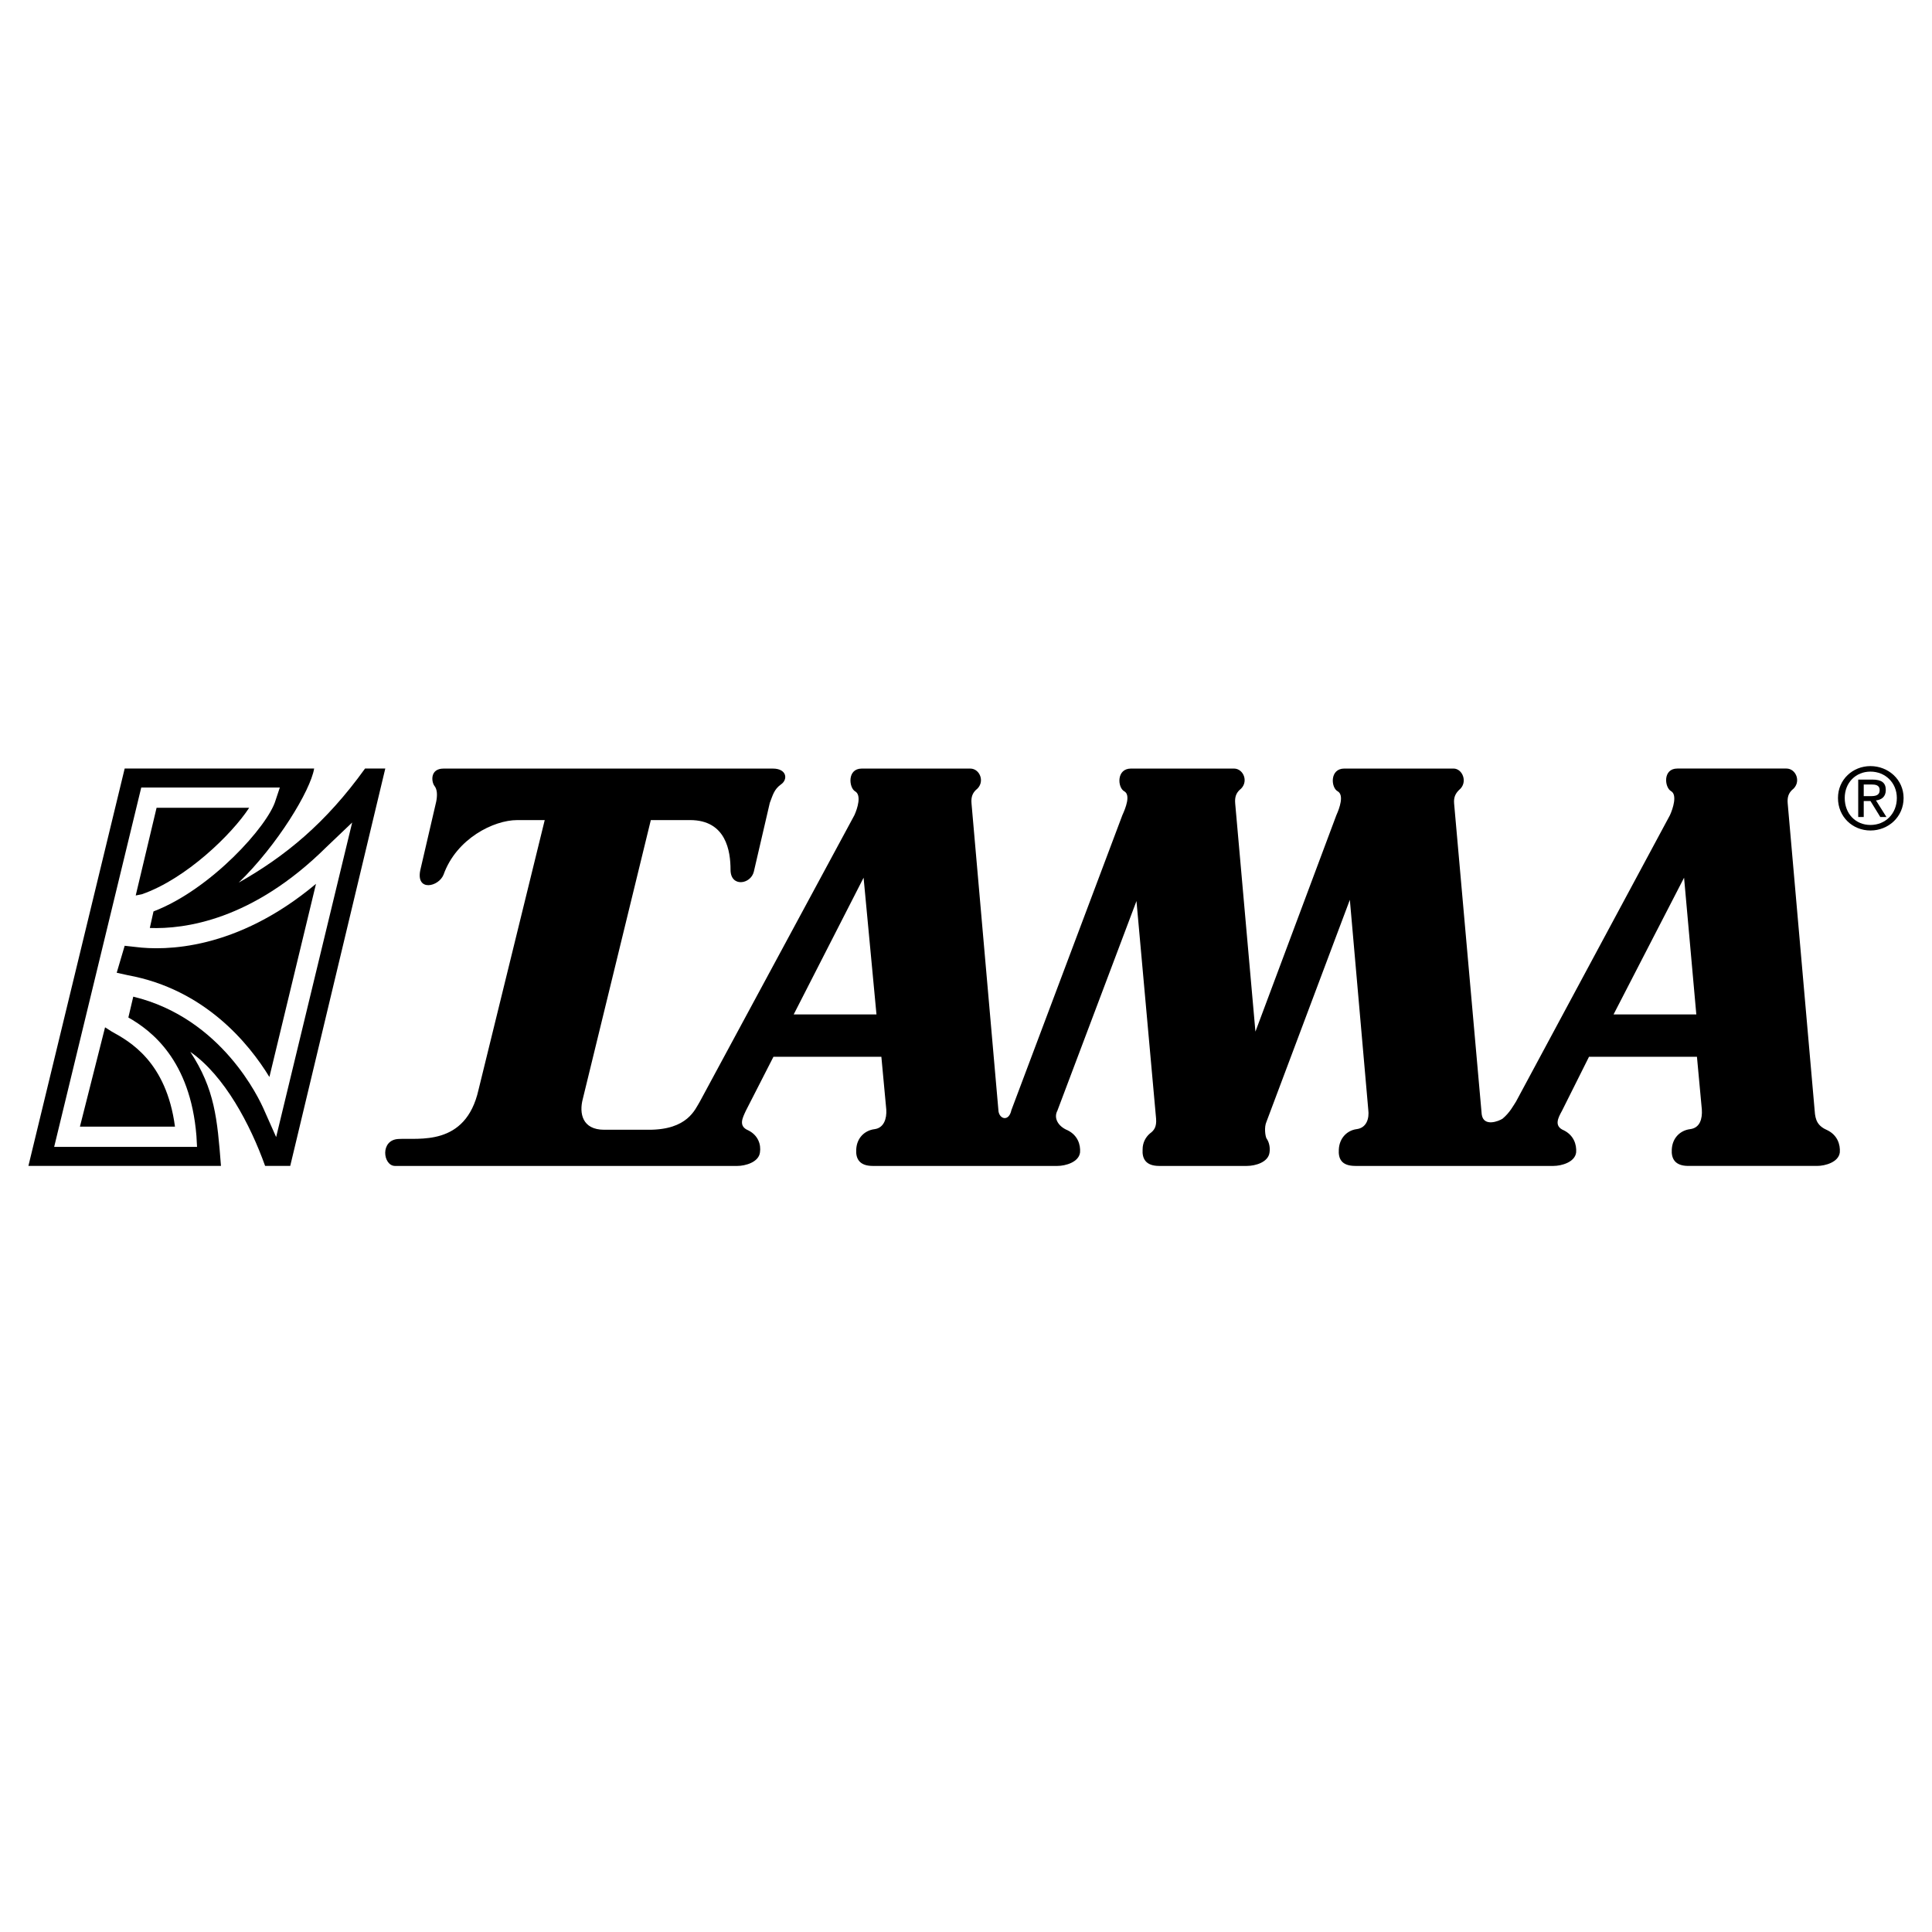 <svg xmlns="http://www.w3.org/2000/svg" width="2500" height="2500" viewBox="0 0 192.756 192.756"><g fill-rule="evenodd" clip-rule="evenodd"><path fill="#fff" d="M0 0h192.756v192.756H0V0z"/><path d="M182.336 112.773c-.98-.428-1.225-.979-1.285-1.957l-2.691-30.651c-.062-.673.121-1.04.428-1.346.979-.734.428-2.141-.551-2.141h-10.891c-1.467 0-1.285 1.896-.611 2.264.611.367.184 1.713-.123 2.386l-15.355 28.571c-.244.367-.611 1.102-1.346 1.713-.367.246-1.896.857-2.08-.428l-2.754-31.018c-.061-.673.184-1.04.49-1.346.918-.734.367-2.141-.551-2.141h-10.891c-1.467 0-1.346 1.896-.672 2.264.672.367.184 1.713-.123 2.386l-8.076 21.596-2.018-22.758c-.062-.673.121-1.04.428-1.346.979-.734.428-2.141-.551-2.141h-10.277c-1.469 0-1.346 1.896-.674 2.264.674.367.123 1.713-.184 2.386l-11.072 29.428c-.246 1.162-1.164.916-1.285.121l-2.693-30.711c-.061-.673.123-1.04.429-1.346.979-.734.428-2.141-.551-2.141H85.978c-1.469 0-1.285 1.896-.673 2.264.673.367.245 1.713-.061 2.386l-15.417 28.571c-.489.795-1.223 2.814-5.078 2.814h-4.466c-2.203 0-2.508-1.652-2.141-3.059l6.791-27.837h3.915c3.61 0 4.038 3.12 4.038 4.956 0 1.774 2.019 1.468 2.325.184l1.591-6.852c.306-.795.428-1.346 1.101-1.835.734-.49.612-1.591-.795-1.591H44.253c-1.346 0-1.224 1.285-.918 1.713.306.367.306.979.184 1.591l-1.591 6.852c-.428 2.141 1.836 1.652 2.325.428 1.285-3.609 5.017-5.445 7.341-5.445h2.753l-6.608 26.919c-1.285 5.689-5.996 4.771-7.953 4.895-1.896.061-1.591 2.691-.367 2.691h34.138c.795 0 2.142-.367 2.264-1.346.123-.795-.184-1.713-1.162-2.203-1.04-.428-.551-1.283-.245-1.957l2.753-5.385h10.767l.49 5.262c.061.918-.245 1.836-1.163 1.959-.979.121-1.774.855-1.835 2.018-.062.918.306 1.652 1.652 1.652h18.415c.795 0 2.141-.367 2.264-1.346.061-.795-.246-1.713-1.225-2.203-1.039-.428-1.406-1.283-1.039-1.957l7.893-20.923 1.957 21.718c.061.795-.184 1.162-.611 1.469-.43.367-.734.918-.734 1.59-.062.918.305 1.652 1.65 1.652h8.75c.855 0 2.141-.367 2.264-1.346.061-.428 0-.979-.307-1.406-.121-.246-.244-1.102 0-1.652l8.32-22.147 1.836 20.922c.123.918-.184 1.836-1.162 1.959-.918.121-1.713.855-1.775 2.018-.061.918.246 1.652 1.652 1.652h19.762c.795 0 2.141-.367 2.264-1.346.061-.795-.244-1.713-1.225-2.203-1.039-.428-.551-1.283-.184-1.957l2.693-5.385h10.768l.488 5.262c.062.918-.184 1.836-1.162 1.959-.979.121-1.773.855-1.836 2.018-.061.918.307 1.652 1.652 1.652h12.848c.795 0 2.141-.367 2.264-1.346.061-.798-.244-1.716-1.222-2.207z"/><path fill="#fff" d="M79.187 101.211l6.974-13.643 1.285 13.643h-8.259zM160.984 101.211l7.036-13.643 1.222 13.643h-8.258z"/><path d="M186.617 76.434c-1.773 0-3.242 1.346-3.242 3.181 0 1.896 1.469 3.243 3.242 3.243 1.775 0 3.305-1.346 3.305-3.243 0-1.836-1.529-3.181-3.305-3.181z"/><path d="M186.617 82.307c-1.469 0-2.568-1.101-2.568-2.692 0-1.529 1.1-2.631 2.568-2.631s2.631 1.102 2.631 2.631c0 1.591-1.162 2.692-2.631 2.692z" fill="#fff"/><path d="M188.146 78.819c0-.734-.428-1.04-1.346-1.04h-1.406v3.732h.551V79.92h.672l.98 1.591h.611l-1.041-1.652c.552-.061.979-.366.979-1.04z"/><path d="M185.945 79.431v-1.162h.795c.367 0 .795.061.795.55 0 .551-.428.612-.918.612h-.672z" fill="#fff"/><path d="M2.834 116.322l9.605-39.644h18.904c-.367 2.203-3.671 7.647-7.525 11.379 4.65-2.63 8.687-5.934 12.603-11.379h2.019l-9.483 39.644H26.45c-1.468-4.1-4.038-8.994-7.464-11.379 2.447 3.732 2.692 6.668 3.06 11.379H2.834z"/><path d="M32.568 84.509c-7.403 7.342-14.193 8.198-17.62 8.076l.367-1.652c5.751-2.203 11.44-8.565 12.175-11.074l.428-1.285H14.092l-8.688 35.851h14.255l-.061-1.102c-.612-7.586-4.527-10.521-6.791-11.807l.489-2.08c8.871 2.141 12.603 10.277 13.031 11.256l1.224 2.754 7.586-31.385-2.569 2.448z" fill="#fff"/><path d="M15.621 80.594h9.238c-1.713 2.631-6.301 7.097-10.707 8.626l-.612.122 2.081-8.748zM17.457 112.406H7.974l2.508-9.91.673.428c1.774.978 5.445 2.998 6.302 9.482zM26.878 107.451c-2.019-3.303-6.424-8.748-14.133-10.156l-1.101-.244.795-2.691 1.101.122c2.875.367 10.034.367 17.987-6.301l-4.649 19.27z"/></g></svg>